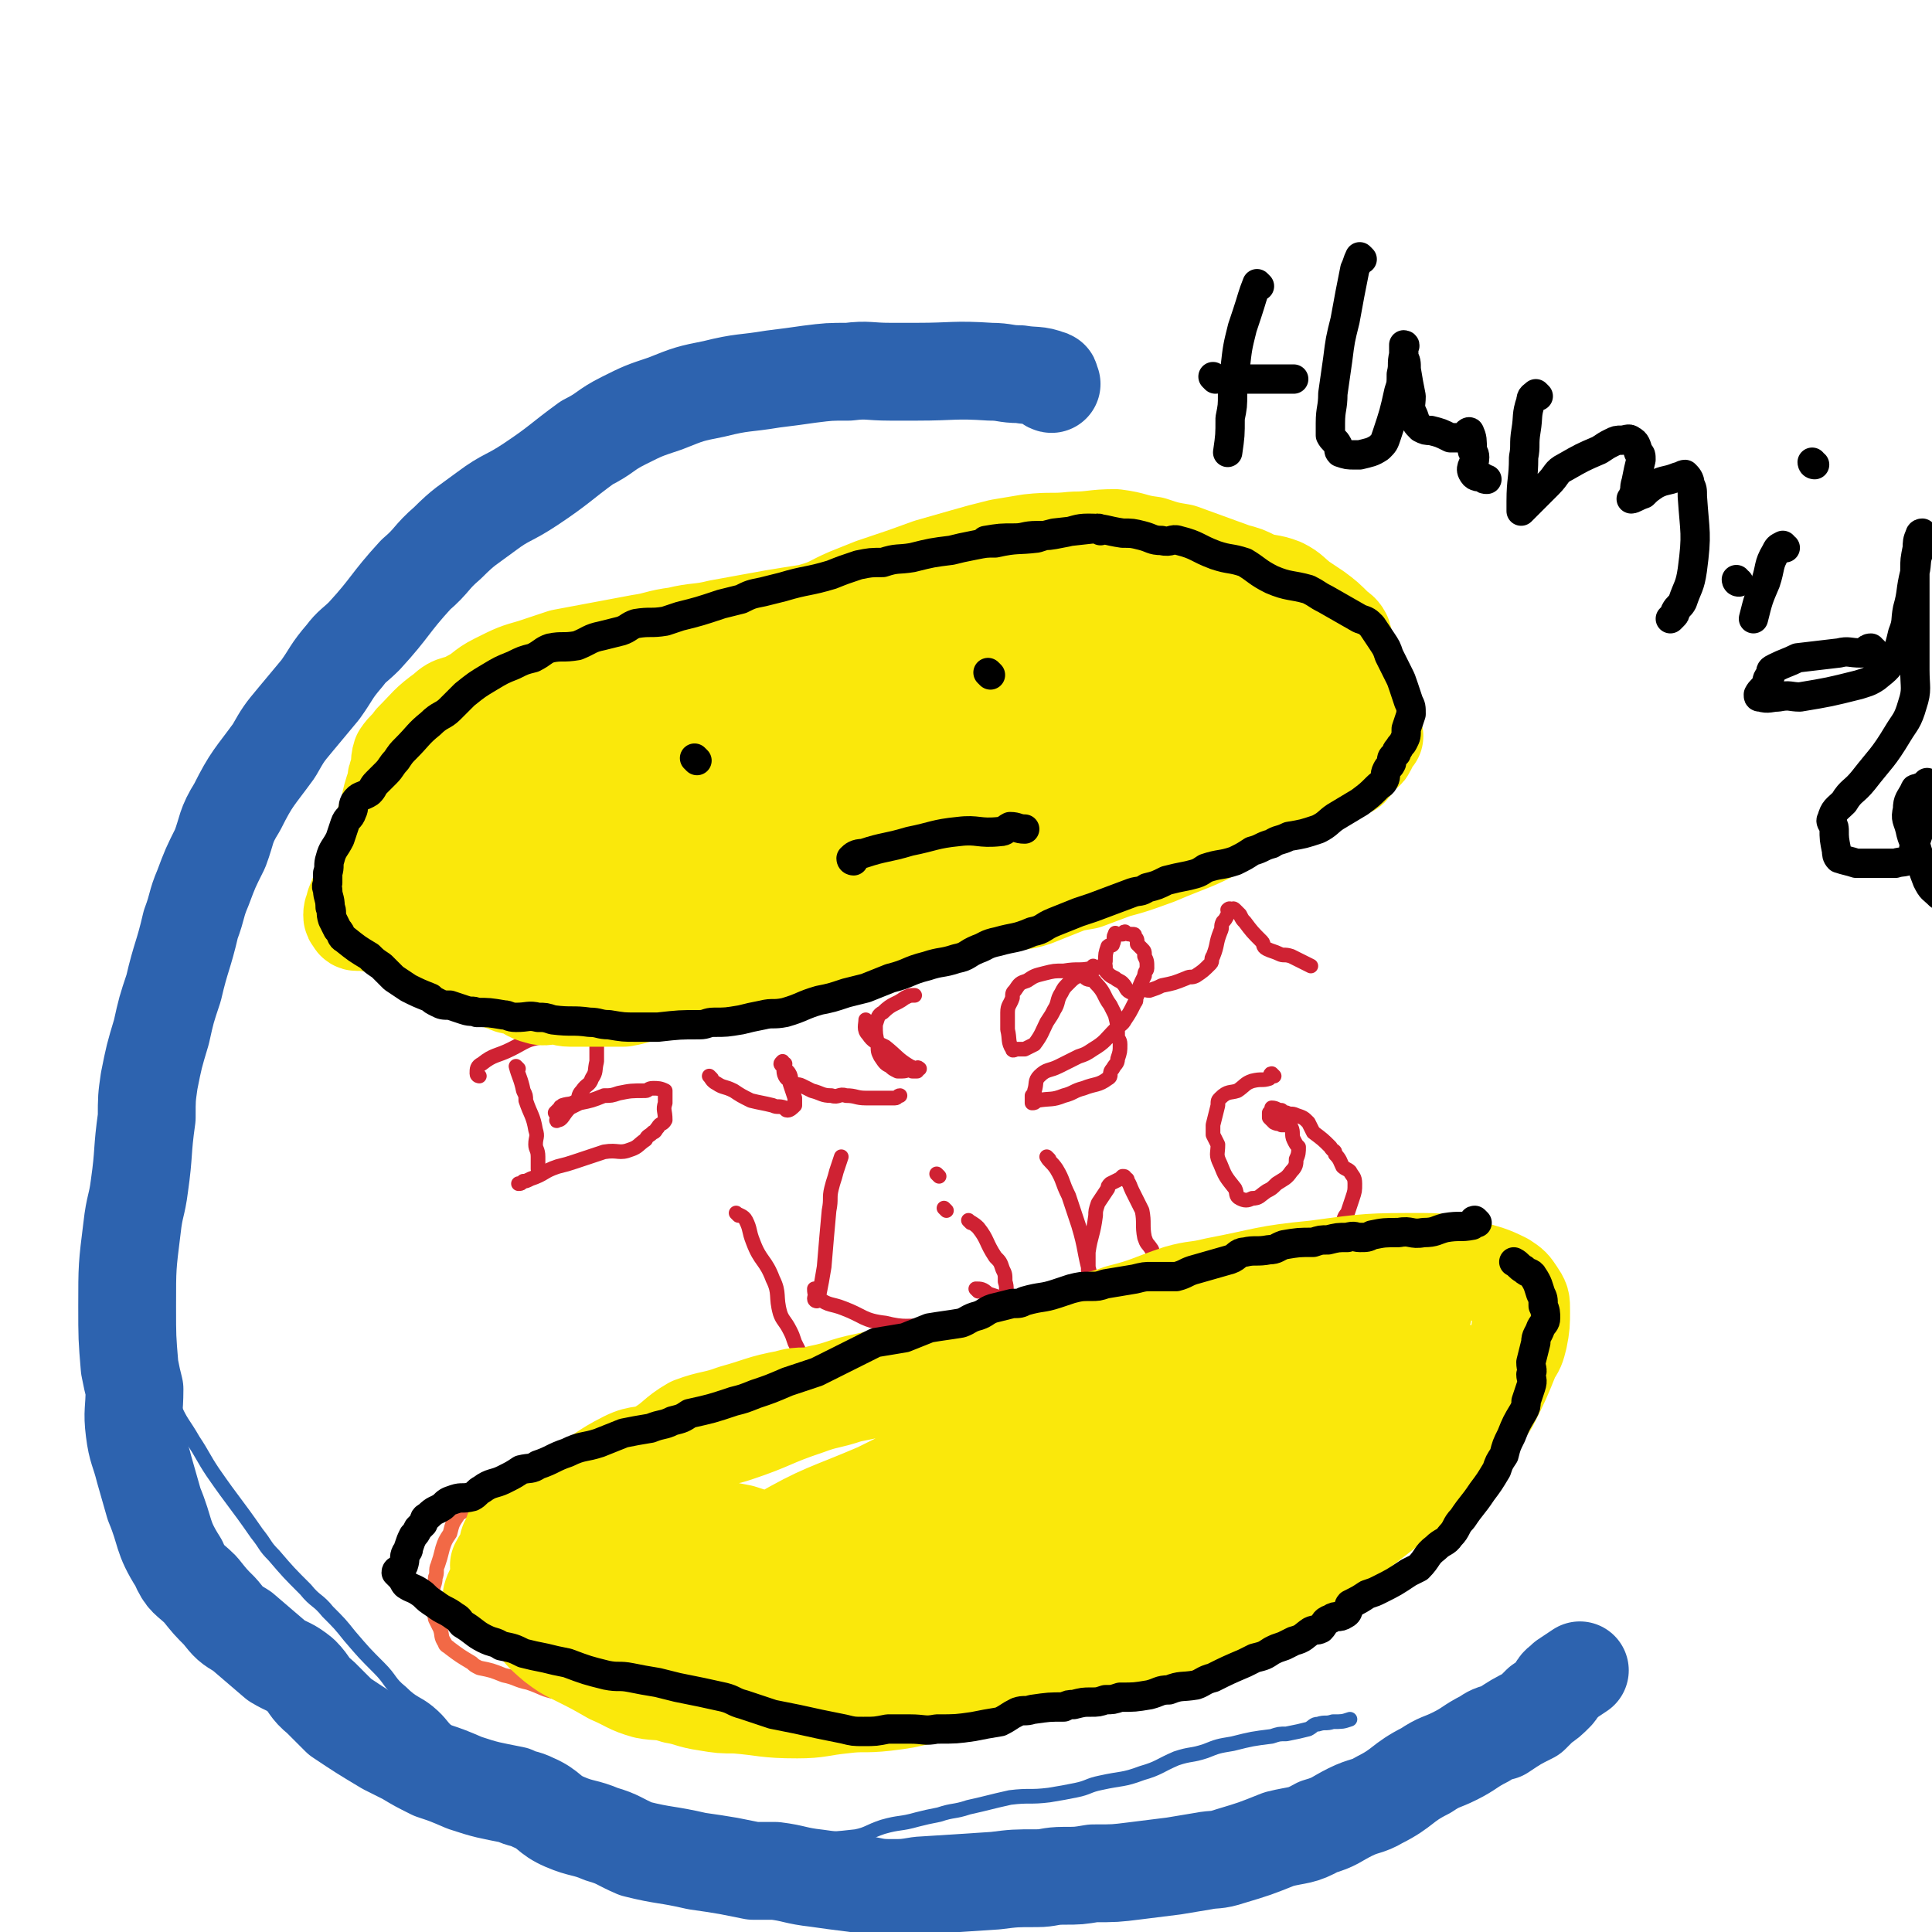 <svg viewBox='0 0 790 790' version='1.1' xmlns='http://www.w3.org/2000/svg' xmlns:xlink='http://www.w3.org/1999/xlink'><g fill='none' stroke='#F26946' stroke-width='6' stroke-linecap='round' stroke-linejoin='round'><path d='M432,218c0,0 -1,-1 -1,-1 0,0 1,2 0,2 -8,1 -9,0 -18,0 -4,1 -4,1 -8,1 -9,1 -9,1 -18,3 -3,0 -3,0 -6,1 -4,1 -5,1 -9,2 -8,2 -8,2 -16,4 -5,1 -5,1 -9,2 -7,1 -7,0 -13,1 -5,1 -5,1 -10,2 -8,1 -8,1 -16,3 -7,1 -7,1 -13,3 -8,2 -8,1 -16,3 -6,1 -6,2 -12,3 -12,3 -12,3 -24,5 -6,1 -6,1 -12,3 -5,2 -5,2 -10,4 -5,2 -6,1 -10,4 -5,3 -4,3 -9,6 -7,4 -8,3 -14,8 -5,4 -3,5 -7,10 -3,3 -4,3 -6,6 -3,2 -3,2 -5,5 -3,5 -2,5 -5,9 -1,3 -2,2 -4,5 -2,3 -2,3 -4,7 -1,3 -1,3 -2,6 -1,7 -1,7 -3,14 0,2 0,2 -1,5 -1,5 -1,5 -2,11 0,3 0,3 0,6 -1,3 -2,3 -2,6 -1,5 -1,5 0,9 0,3 2,3 3,6 1,3 0,4 1,7 2,2 2,2 4,3 5,3 5,3 9,6 2,1 2,1 4,2 3,1 3,1 6,1 3,1 3,0 6,1 3,0 3,1 6,2 6,1 6,0 12,1 4,1 4,2 8,2 5,1 5,1 10,1 7,0 7,-1 14,-1 3,-1 3,-1 7,-1 2,0 2,0 5,-1 2,0 2,0 5,-1 3,0 3,0 7,-1 6,-1 6,-1 13,-2 2,-1 2,0 5,-1 3,0 3,0 6,-1 3,0 3,0 6,-1 4,0 4,0 7,0 5,-1 5,-2 9,-3 4,-1 5,0 9,-1 3,0 3,-1 6,-2 4,-1 4,-1 8,-2 8,-1 8,-1 15,-2 3,-1 3,0 6,-1 7,-1 7,-1 13,-2 6,-1 6,-1 11,-2 6,-1 6,-1 12,-3 8,-1 8,-1 16,-4 8,-2 7,-2 15,-4 5,-1 5,-1 10,-2 5,-2 5,-2 10,-4 7,-2 7,-2 14,-4 5,-1 5,-1 11,-3 5,-1 5,-1 10,-2 4,-1 4,-2 7,-3 8,-3 8,-3 16,-6 3,-1 3,0 6,-2 4,-1 4,-1 7,-3 3,0 3,0 6,-1 3,0 3,0 5,0 3,-1 3,-1 6,-2 4,-1 4,-1 7,-2 1,-1 1,-1 3,-2 2,-1 2,0 4,0 2,-1 2,-1 5,-2 1,0 1,0 2,-1 2,-1 2,-1 4,-2 1,-1 1,0 2,-1 3,-1 3,-1 6,-3 1,-1 1,-1 2,-1 2,-1 2,-1 5,-2 2,-1 2,0 3,-1 2,0 2,-1 3,-2 1,-1 1,-1 2,-2 0,0 0,0 1,-1 0,0 0,0 1,-1 0,0 0,1 0,1 1,-1 1,-1 2,-1 0,0 0,0 1,0 0,-1 1,-1 1,-2 -1,-1 -1,-1 -2,-2 -1,-2 -1,-2 -1,-4 -1,-1 -1,-1 -2,-2 -1,-1 0,-1 -2,-3 -1,-2 -1,-2 -3,-4 -1,-1 -1,-1 -2,-3 -3,-3 -3,-3 -6,-7 -1,-2 -1,-2 -2,-3 -1,-2 -1,-2 -3,-4 -1,-1 -1,-1 -2,-3 -2,-2 -2,-2 -4,-4 -1,-1 -1,0 -2,-1 -2,-2 -1,-3 -3,-5 -2,-2 -3,0 -5,-2 -2,-2 -1,-3 -3,-5 -3,-3 -4,-2 -8,-5 -3,-3 -2,-4 -6,-7 -4,-2 -4,-2 -9,-4 -3,-2 -2,-3 -6,-4 -6,-3 -6,-2 -13,-5 -2,-1 -2,-1 -5,-1 -4,-1 -4,0 -9,-1 -3,0 -3,0 -5,0 -4,-2 -3,-2 -7,-3 -4,-2 -4,-2 -8,-4 -4,-3 -4,-3 -9,-5 -2,-1 -3,0 -5,-1 -4,0 -4,0 -8,0 -5,-1 -5,-1 -9,-2 -4,0 -4,0 -9,-1 -2,0 -1,-1 -3,-1 -4,0 -4,1 -7,1 -3,0 -3,0 -7,0 -5,0 -5,0 -11,1 -2,0 -1,1 -3,2 -3,1 -3,0 -6,1 -3,1 -2,1 -5,3 -3,1 -3,0 -5,2 -3,0 -3,1 -5,1 -2,1 -2,0 -4,1 -2,0 -2,0 -4,1 -1,1 -1,1 -3,1 -2,1 -2,0 -4,1 -1,1 -1,1 -2,2 -3,2 -3,1 -7,3 -1,0 -1,0 -2,0 '/><path d='M550,509c0,0 -1,-1 -1,-1 -3,1 -3,1 -6,2 -2,1 -2,1 -5,1 -6,0 -6,0 -12,1 -8,1 -8,2 -16,3 -15,3 -15,3 -31,6 -6,1 -6,1 -11,2 -11,2 -11,2 -21,4 -7,2 -7,2 -15,4 -6,1 -6,1 -13,3 -13,3 -13,3 -25,6 -5,1 -6,0 -11,2 -9,2 -8,3 -17,5 -6,2 -6,1 -12,2 -14,2 -14,3 -28,6 -5,1 -5,0 -10,2 -9,3 -8,4 -17,7 -7,3 -8,2 -14,5 -7,3 -6,3 -12,6 -11,4 -12,3 -23,8 -8,3 -8,3 -15,7 -7,3 -7,4 -14,7 -5,2 -5,1 -10,3 -6,3 -6,4 -12,7 -3,2 -3,1 -5,3 -3,3 -2,4 -4,7 -1,2 -2,1 -3,3 -2,3 -2,3 -3,7 -2,3 -2,3 -3,6 -1,4 -1,4 -2,7 -1,2 0,3 -1,5 0,3 -1,3 -1,6 0,5 0,6 1,11 1,2 1,2 2,4 1,3 0,3 2,6 0,1 1,1 2,2 4,3 4,3 9,6 1,1 1,1 3,2 5,1 5,1 10,3 5,1 5,2 10,3 6,2 6,3 12,4 9,1 9,1 18,1 6,0 6,-1 13,-1 7,0 7,0 15,0 6,0 6,1 12,0 11,0 11,0 22,0 5,-1 5,-1 9,-1 6,0 6,1 13,0 6,0 6,0 12,-1 5,0 5,0 11,-1 9,0 9,-1 18,-1 3,0 3,0 7,0 4,0 4,1 7,0 3,0 3,-1 6,-1 7,0 7,1 13,0 6,0 6,-1 12,-1 7,0 7,0 14,0 5,0 5,0 10,0 14,0 14,0 27,0 4,0 4,1 9,0 6,0 6,0 13,-1 5,-1 5,-1 11,-2 4,-2 4,-2 9,-4 7,-4 8,-3 15,-8 7,-5 7,-5 13,-12 7,-5 6,-6 12,-12 4,-5 4,-4 8,-9 7,-10 6,-10 13,-20 2,-3 2,-3 4,-7 3,-5 5,-5 7,-11 2,-3 0,-4 1,-8 1,-5 2,-4 3,-9 3,-7 3,-7 6,-15 1,-4 2,-4 2,-9 1,-4 0,-4 -1,-8 0,-2 0,-2 -1,-4 -1,-5 -1,-5 -3,-11 -1,-3 -1,-3 -3,-6 -2,-3 -2,-3 -4,-6 -2,-1 -3,0 -6,-2 -3,-3 -3,-3 -6,-6 -2,-3 -1,-3 -3,-5 -2,-3 -2,-4 -4,-6 -1,0 -2,0 -3,0 '/></g>
<g fill='none' stroke='#CF2233' stroke-width='6' stroke-linecap='round' stroke-linejoin='round'><path d='M212,437c0,0 -1,-1 -1,-1 1,4 2,5 3,10 1,2 1,2 1,4 2,6 3,6 4,12 1,3 0,3 0,6 0,2 1,2 1,5 0,2 0,2 0,5 '/><path d='M196,440c0,0 -1,0 -1,-1 0,-2 0,-3 2,-4 5,-4 6,-3 12,-6 6,-3 6,-4 13,-5 5,-1 6,-1 11,-1 5,1 5,1 9,1 1,0 1,1 2,1 0,0 0,-1 0,0 0,0 0,0 0,1 0,3 0,3 0,6 0,1 0,1 0,2 -1,4 0,4 -2,7 -1,3 -2,2 -4,5 -2,2 -1,3 -2,4 -3,2 -3,1 -6,2 0,1 -1,0 -1,1 -1,1 -1,1 -2,2 0,0 1,0 1,1 0,1 -1,3 0,2 2,0 2,-2 5,-5 2,-1 2,-1 4,-2 5,-1 5,-1 10,-3 3,0 3,0 6,-1 5,-1 5,-1 11,-1 1,0 1,-1 3,-1 2,0 3,0 5,1 0,0 0,0 0,1 0,2 0,2 0,4 -1,3 0,3 0,7 -1,2 -2,1 -3,3 -1,1 -1,2 -2,2 -2,2 -2,1 -3,3 -3,2 -3,3 -6,4 -5,2 -5,0 -11,1 -6,2 -6,2 -12,4 -3,1 -3,1 -7,2 -6,2 -5,3 -11,5 -2,1 -2,1 -3,1 -1,1 -1,1 -2,1 '/><path d='M291,441c0,0 -1,-1 -1,-1 1,1 1,2 3,3 3,2 3,1 7,3 3,2 3,2 7,4 4,1 5,1 9,2 2,1 2,0 5,1 0,0 0,1 1,1 1,0 2,-1 3,-2 0,0 0,0 0,-1 0,-1 0,-1 0,-2 -1,-3 -1,-3 -2,-6 0,-2 -1,-1 -2,-3 -1,-2 0,-3 -1,-5 0,0 1,0 1,0 -1,0 -1,-1 -1,-1 -1,1 -1,1 0,2 1,1 1,1 2,2 2,2 1,4 2,5 2,1 2,0 4,1 2,1 2,1 4,2 4,1 4,2 8,2 3,1 3,-1 6,0 4,0 4,1 8,1 2,0 2,0 4,0 4,0 4,0 8,0 1,0 1,-1 2,-1 '/><path d='M355,418c0,0 -1,-1 -1,-1 0,2 -1,4 1,6 2,3 3,3 7,5 5,4 5,5 10,8 2,1 3,1 4,1 0,0 -1,-1 -1,0 0,0 0,1 0,1 -1,0 -1,0 -2,0 -2,-1 -2,0 -4,0 -1,0 -1,0 -2,0 -2,-1 -2,-1 -3,-2 -2,-1 -2,-1 -4,-4 -1,-2 -1,-2 -1,-5 -1,-4 -1,-4 -1,-8 1,-3 1,-4 3,-5 4,-4 5,-3 9,-6 2,-1 2,-1 4,-1 '/><path d='M448,396c0,0 -1,-1 -1,-1 0,0 0,1 -1,1 -5,1 -5,0 -11,1 -4,0 -4,0 -8,1 -4,1 -4,1 -7,3 -3,1 -3,1 -5,4 -1,1 -1,1 -1,3 -1,3 -2,3 -2,6 0,3 0,4 0,7 1,4 0,5 2,8 0,1 1,0 2,0 2,0 2,0 3,0 2,-1 2,-1 4,-2 3,-4 3,-5 5,-9 2,-3 2,-3 3,-5 2,-3 1,-4 3,-7 1,-2 1,-2 3,-4 2,-2 2,-2 4,-3 2,-1 2,-1 3,-1 0,0 -1,1 0,2 1,1 3,0 4,2 4,4 3,5 6,9 1,2 1,2 2,4 1,4 1,4 1,9 0,1 1,1 1,3 0,3 0,3 -1,6 0,2 -1,2 -2,4 -2,2 0,3 -2,4 -4,3 -5,2 -10,4 -4,1 -4,2 -8,3 -5,2 -5,1 -11,2 -1,1 -1,1 -2,1 0,0 0,0 0,0 0,-2 0,-2 0,-3 1,-1 1,-1 1,-2 1,-3 0,-4 2,-6 3,-3 4,-2 8,-4 4,-2 4,-2 8,-4 3,-1 3,-1 6,-3 5,-3 5,-4 9,-8 2,-2 3,-2 4,-4 2,-3 2,-3 4,-7 1,-1 0,-1 1,-3 1,-4 1,-4 3,-8 0,-2 1,-2 1,-3 0,-3 0,-3 -1,-5 0,-2 0,-2 -1,-3 -1,-1 -1,-1 -2,-2 0,-2 0,-2 -1,-3 0,-1 0,-1 -1,-1 -2,0 -2,0 -3,-1 -1,0 0,1 -1,1 -1,0 -1,0 -2,0 -1,0 -1,-1 -1,0 -1,1 0,2 -1,4 0,1 -1,0 -2,1 -1,3 -1,3 -1,6 -1,1 0,1 0,2 0,2 0,2 1,3 1,1 1,1 3,2 1,1 2,1 3,2 2,2 1,3 4,4 1,0 1,-1 3,-1 2,-1 2,0 4,0 3,-1 3,-1 5,-2 5,-1 5,-1 10,-3 2,-1 2,0 4,-1 3,-2 3,-2 6,-5 1,-1 0,-2 1,-3 2,-5 1,-5 3,-10 1,-2 0,-2 1,-4 1,-1 1,-1 2,-3 1,-1 1,-1 1,-2 0,0 -1,0 -1,0 1,-1 1,0 2,0 0,0 0,-1 1,0 1,1 1,1 2,2 1,2 1,2 2,3 3,4 3,4 7,8 1,1 0,2 2,3 2,1 3,1 5,2 2,1 2,0 5,1 2,1 2,1 4,2 2,1 2,1 4,2 '/><path d='M302,497c0,0 -1,-1 -1,-1 1,1 3,1 4,3 2,4 1,4 3,9 3,8 5,7 8,15 3,6 1,7 3,14 1,3 2,3 4,7 1,2 1,2 2,5 2,4 2,4 4,8 0,1 0,1 0,2 '/><path d='M334,532c0,0 -1,0 -1,-1 0,-1 1,-1 2,-2 1,-5 1,-5 2,-11 1,-12 1,-12 2,-23 1,-5 0,-5 1,-9 1,-4 1,-3 2,-7 1,-3 1,-3 2,-6 '/><path d='M334,528c0,0 -1,-1 -1,-1 0,1 0,3 2,4 4,3 5,2 10,4 8,3 8,5 17,6 8,2 9,1 18,1 4,0 4,0 8,1 2,0 2,0 4,1 '/><path d='M400,528c0,0 -1,-1 -1,-1 2,0 3,0 5,2 3,1 3,1 6,2 3,2 3,2 6,4 '/><path d='M387,495c0,0 -1,-1 -1,-1 '/><path d='M397,500c0,0 -1,-1 -1,-1 1,1 2,1 4,3 4,5 3,6 7,12 2,2 2,2 3,5 1,2 1,2 1,5 1,3 0,3 1,6 0,5 0,5 1,10 1,1 1,1 1,3 '/><path d='M384,481c0,0 -1,-1 -1,-1 '/><path d='M429,474c0,0 -1,-1 -1,-1 1,2 2,2 4,5 3,5 2,5 5,11 2,6 2,6 4,12 3,10 2,10 5,21 0,3 1,3 2,7 0,3 0,3 1,7 1,0 1,0 2,1 0,0 1,0 1,1 0,0 0,1 -1,1 0,0 0,-1 -1,-2 0,-1 0,-1 -1,-2 -1,-3 -1,-3 -2,-6 -1,-2 -1,-2 -1,-3 -1,-4 -1,-4 -1,-8 0,-3 0,-3 0,-6 1,-7 2,-7 3,-15 0,-2 0,-2 1,-5 2,-3 2,-3 4,-6 0,-1 0,-1 1,-2 2,-1 2,-1 4,-2 1,-1 1,-1 1,-1 1,0 1,0 1,1 1,0 1,0 1,1 1,1 1,2 2,4 2,4 2,4 4,8 1,5 0,6 1,11 1,3 1,2 3,5 1,3 0,4 2,6 2,2 3,0 5,1 1,1 1,2 2,2 2,1 2,0 4,0 1,-1 1,0 2,0 '/><path d='M521,440c0,0 -1,-1 -1,-1 -1,0 0,1 -1,2 -3,1 -3,0 -7,1 -3,1 -3,2 -6,4 -3,1 -4,0 -7,3 -1,1 -1,1 -1,3 -1,4 -1,4 -2,8 0,2 0,2 0,4 1,2 1,2 2,4 0,4 -1,4 1,8 2,5 2,5 6,10 1,2 0,3 2,4 2,1 3,1 5,0 3,0 3,-1 6,-3 2,-1 2,-1 4,-3 3,-2 4,-2 6,-5 2,-2 2,-3 2,-5 1,-2 1,-3 1,-5 -1,-1 -1,-1 -2,-3 -1,-2 0,-3 -1,-5 -1,-1 -2,-1 -4,-1 -1,-1 -1,0 -3,-1 0,0 0,0 -1,-1 0,0 0,0 -1,-1 0,-1 0,-1 0,-1 0,-1 0,-1 0,-1 1,-1 1,-2 1,-2 2,0 2,1 4,1 1,1 1,1 2,1 2,1 2,0 4,1 3,1 3,1 5,3 1,2 1,2 2,4 4,3 4,3 7,6 1,2 2,1 2,3 2,2 2,3 3,5 1,1 2,1 3,2 1,2 2,2 2,5 0,3 0,3 -1,6 -1,3 -1,3 -2,6 -2,2 -1,3 -3,5 -5,6 -6,6 -11,11 -2,2 -3,2 -5,4 -5,5 -4,6 -9,10 -5,4 -5,3 -10,6 -5,3 -5,3 -10,6 '/></g>
<g fill='none' stroke='#2D63AF' stroke-width='6' stroke-linecap='round' stroke-linejoin='round'><path d='M414,155c0,0 -1,0 -1,-1 -1,-1 -1,-2 -3,-2 -6,-4 -6,-4 -13,-6 -6,-2 -6,-2 -12,-3 -11,-1 -11,0 -23,0 -3,0 -3,-1 -7,-1 -7,0 -8,0 -15,1 -7,0 -7,1 -14,2 -15,2 -15,1 -31,3 -5,1 -5,1 -11,2 -10,2 -10,2 -21,6 -10,3 -11,3 -21,8 -9,5 -9,5 -18,11 -13,9 -14,8 -26,18 -11,9 -11,9 -21,18 -10,9 -11,9 -20,19 -8,8 -7,8 -14,17 -6,7 -7,7 -13,15 -9,13 -9,14 -17,27 -6,10 -6,10 -12,20 -4,9 -4,9 -8,18 -3,8 -3,8 -6,15 -5,14 -5,14 -9,28 -3,11 -2,11 -4,22 -2,13 -2,13 -4,25 -1,9 -1,9 -2,18 -2,18 -1,18 -4,37 0,7 -1,7 -1,14 -1,11 -2,11 -2,22 0,8 0,8 1,16 1,7 1,7 2,14 1,10 1,10 3,19 2,9 1,10 4,18 3,7 4,7 8,14 4,6 4,7 8,13 9,13 9,12 18,25 4,5 3,5 7,9 6,7 6,7 13,14 4,5 5,4 9,9 5,5 5,5 9,10 6,7 6,7 12,13 5,5 4,6 9,10 5,5 6,4 11,8 6,5 5,6 10,10 14,9 15,7 29,15 6,3 6,4 12,6 10,4 10,4 21,8 7,2 7,3 15,5 6,2 6,1 13,2 10,2 10,3 20,4 8,2 8,2 15,2 7,1 7,1 13,1 5,0 5,0 10,-1 8,0 8,0 17,-1 5,-1 5,-2 11,-4 7,-2 7,-1 14,-3 4,-1 4,-1 9,-2 6,-2 6,-1 12,-3 9,-2 8,-2 17,-4 8,-1 8,0 16,-1 6,-1 6,-1 11,-2 5,-1 5,-2 10,-3 9,-2 9,-1 17,-4 7,-2 7,-3 14,-6 6,-2 6,-1 12,-3 5,-2 5,-2 11,-3 8,-2 8,-2 16,-3 3,-1 3,-1 6,-1 5,-1 5,-1 9,-2 2,-1 2,-2 4,-2 3,-1 3,0 6,-1 4,0 4,0 7,-1 '/></g>
<g fill='none' stroke='#F26946' stroke-width='40' stroke-linecap='round' stroke-linejoin='round'><path d='M480,284c0,0 -1,0 -1,-1 -5,-3 -5,-4 -10,-7 -10,-5 -10,-5 -20,-9 -8,-3 -8,-4 -16,-6 -13,-3 -13,-3 -26,-3 -23,-2 -23,-1 -45,0 -9,0 -9,0 -18,1 -11,0 -11,-1 -22,1 -15,2 -15,2 -31,5 -15,4 -15,3 -29,9 -13,4 -12,5 -24,11 -10,5 -10,4 -21,9 -14,7 -14,6 -28,14 -4,2 -4,2 -8,5 -2,2 -2,3 -3,4 -1,1 0,1 1,1 6,1 6,1 12,2 5,0 5,0 9,0 25,-2 25,-1 50,-5 27,-4 26,-5 53,-10 9,-2 9,-3 19,-4 16,-3 16,-2 32,-4 14,-2 14,-1 28,-4 9,-1 9,-2 18,-4 15,-4 15,-2 29,-8 9,-3 9,-3 16,-8 7,-5 7,-5 13,-11 2,-3 2,-3 3,-6 3,-4 3,-4 5,-8 1,-1 2,-1 1,-1 -1,-1 -2,-1 -3,-1 -5,0 -5,0 -9,-1 -8,0 -8,0 -15,0 -15,-1 -15,-1 -30,0 -15,0 -15,0 -29,1 -13,1 -13,0 -26,2 -11,2 -11,3 -22,5 -18,4 -18,4 -36,8 -14,3 -14,3 -27,7 -11,4 -11,5 -22,10 -7,3 -8,2 -15,6 -12,6 -11,6 -22,14 -7,4 -7,4 -13,10 -4,4 -3,4 -6,10 -1,3 0,3 -1,6 0,5 -2,5 -1,10 1,3 2,3 5,5 5,3 6,2 11,3 8,2 9,1 17,1 10,0 10,0 21,0 19,-1 19,0 39,-2 16,-1 16,-2 32,-5 15,-2 15,-2 29,-5 11,-2 11,-2 21,-5 20,-5 20,-5 40,-11 8,-2 8,-2 16,-4 11,-4 12,-3 23,-7 8,-3 8,-4 16,-8 12,-7 12,-7 24,-14 4,-2 4,-2 7,-4 4,-3 4,-3 7,-6 1,-1 0,-2 0,-4 0,-2 1,-2 -1,-4 -2,-2 -3,-3 -7,-3 -9,-2 -9,-1 -18,-2 -12,-1 -12,-1 -24,-2 -12,-1 -12,-1 -25,0 -23,0 -23,1 -46,2 -10,1 -10,0 -19,1 -13,1 -13,2 -27,4 -12,2 -12,2 -24,5 -10,2 -10,2 -21,5 -18,5 -18,5 -37,11 -14,4 -14,3 -27,9 -9,4 -9,5 -18,11 -7,5 -8,5 -14,11 -9,8 -9,8 -16,17 -4,5 -4,5 -6,11 -2,4 -2,4 -1,8 0,3 1,3 3,5 7,4 8,4 16,7 4,1 4,2 8,2 10,1 11,1 21,1 10,1 10,2 20,2 19,1 19,1 39,2 '/></g>
<g fill='none' stroke='#FAE80B' stroke-width='40' stroke-linecap='round' stroke-linejoin='round'><path d='M442,241c0,0 0,-1 -1,-1 -1,0 -1,1 -2,1 -7,0 -7,-1 -14,0 -8,0 -8,0 -16,1 -13,1 -14,1 -27,2 -7,2 -7,3 -15,4 -8,1 -8,1 -16,2 -9,2 -9,2 -17,4 -14,2 -14,1 -27,4 -10,2 -10,2 -20,4 -10,2 -10,1 -20,4 -8,2 -8,3 -17,6 -13,5 -14,4 -26,9 -10,5 -10,6 -18,11 -7,5 -8,5 -13,10 -5,5 -5,5 -8,11 -5,9 -5,9 -10,18 -2,4 -2,3 -4,7 -1,4 -1,4 -1,8 -1,2 -1,2 0,5 0,4 -2,6 1,8 8,6 10,5 20,8 8,3 8,3 16,5 6,2 6,2 13,4 10,3 9,3 20,5 8,2 8,2 17,3 8,0 8,0 16,0 8,0 8,0 16,0 13,0 13,0 27,0 12,-1 12,-1 23,-2 12,-1 12,-1 24,-3 9,-2 9,-2 17,-4 16,-5 16,-5 31,-11 6,-2 6,-2 12,-4 7,-2 7,-2 14,-4 '/><path d='M500,249c0,0 -1,0 -1,-1 -1,-1 -1,-1 -2,-1 -11,-3 -11,-3 -22,-5 -5,-1 -5,-1 -10,-1 -9,-1 -9,-1 -19,-1 -5,0 -5,1 -10,1 -7,0 -7,-1 -14,0 -12,0 -12,1 -23,1 -11,1 -12,0 -23,1 -9,1 -9,2 -17,4 -9,1 -9,1 -18,2 -12,2 -13,2 -25,4 -11,2 -11,2 -22,4 -8,2 -9,1 -17,3 -8,1 -8,2 -15,3 -16,3 -16,3 -32,6 -6,2 -6,2 -12,4 -7,2 -7,2 -15,6 -6,3 -5,4 -11,7 -5,3 -6,1 -10,5 -7,5 -7,6 -13,12 -2,3 -3,3 -5,6 -1,3 0,4 -1,7 -1,2 -1,2 -1,4 -2,6 -2,6 -3,11 -1,4 -2,4 -2,9 0,4 0,4 1,8 1,3 1,3 2,6 1,3 0,3 2,6 2,4 3,4 5,8 2,3 1,3 3,6 1,2 3,2 4,4 2,3 1,3 2,6 2,4 3,4 5,8 2,2 1,2 3,3 2,1 3,1 6,1 2,1 2,1 5,2 6,2 6,2 12,4 2,1 2,1 5,1 4,2 4,3 8,4 3,1 3,0 7,0 3,0 3,1 6,1 7,0 7,0 13,0 5,0 5,0 9,0 6,-1 6,-2 11,-3 5,-1 5,-1 9,-2 8,-1 8,-2 15,-4 2,0 2,-1 5,-2 3,-1 3,-1 6,-3 7,-2 7,-2 14,-4 5,-2 5,-3 11,-5 4,-1 4,0 8,-1 3,-1 3,-1 7,-2 4,-1 4,0 9,0 6,-1 6,-2 12,-3 5,-1 5,-1 9,-2 4,-1 4,-1 9,-2 3,-1 3,-1 7,-2 9,-1 9,-1 17,-3 3,-1 3,-1 6,-1 7,-1 7,0 13,-2 5,-2 5,-2 10,-4 5,-2 5,-2 11,-3 8,-3 8,-3 16,-6 7,-2 7,-3 14,-5 4,-2 4,-1 9,-4 4,-2 4,-3 9,-5 8,-4 8,-3 17,-7 3,-1 3,-2 6,-3 4,-2 5,-1 9,-3 4,-1 3,-1 7,-3 3,-1 3,-1 5,-2 5,-3 5,-3 10,-6 3,-1 3,-1 6,-2 2,-2 1,-3 4,-6 1,-1 2,0 3,-2 1,-2 1,-2 2,-5 0,0 1,0 1,0 0,0 -1,0 -1,-1 0,0 1,0 0,0 -1,-2 -2,-2 -3,-3 -1,0 -1,-1 -2,-1 -2,-2 -2,-2 -6,-3 -3,-2 -4,0 -8,-2 -4,-1 -3,-3 -8,-4 -9,-3 -9,-1 -18,-4 -6,-3 -5,-5 -11,-8 -7,-2 -8,0 -15,-3 -6,-1 -6,-2 -11,-4 -11,-3 -11,-3 -21,-5 -4,-1 -4,-1 -9,-1 -7,-1 -7,-1 -14,-1 -6,1 -6,1 -13,2 -7,1 -7,2 -14,3 -14,2 -14,1 -27,4 -11,2 -11,4 -22,7 -11,4 -11,3 -22,7 -11,4 -11,4 -21,9 -20,9 -20,10 -40,20 -9,4 -9,4 -17,9 -9,6 -8,6 -17,13 -2,2 -2,2 -5,4 -3,3 -3,2 -6,4 0,1 -2,1 -1,1 4,0 5,0 10,0 10,-1 10,-2 19,-3 13,-1 13,-1 26,-3 24,-2 24,-2 47,-5 17,-2 17,-3 34,-5 14,-2 14,-2 28,-4 11,-1 11,-2 21,-3 17,-1 17,0 34,-1 6,0 6,-1 12,-1 8,0 8,1 16,1 5,0 5,0 10,0 4,0 4,-1 8,0 3,0 3,1 6,1 1,0 1,0 1,0 0,-1 -1,-1 -2,-2 -2,-1 -2,-1 -4,-2 -10,0 -10,1 -20,1 -14,0 -14,-1 -28,0 -19,0 -19,1 -38,2 -14,1 -14,0 -28,2 -27,4 -27,5 -53,12 -8,2 -9,1 -17,5 -10,6 -10,7 -19,15 -5,4 -5,4 -8,10 -1,2 -2,4 -1,6 2,3 3,4 6,5 10,2 11,1 21,1 18,1 18,2 37,1 18,-1 18,0 36,-4 33,-6 33,-7 66,-16 12,-3 12,-3 23,-7 14,-6 14,-5 27,-12 6,-3 6,-3 11,-8 6,-5 6,-5 11,-11 1,-2 2,-3 2,-4 -2,-1 -3,-1 -6,-1 -8,-2 -8,-2 -15,-2 -12,0 -12,0 -23,1 -29,2 -29,2 -58,5 -12,1 -12,1 -24,4 -15,4 -14,6 -29,11 -13,5 -14,5 -27,10 -12,4 -12,4 -23,9 -3,1 -6,2 -6,2 0,1 2,0 5,0 8,-1 8,-1 16,-2 12,-1 12,0 23,-1 27,-3 27,-2 54,-6 19,-3 19,-2 38,-7 17,-4 17,-4 34,-9 10,-4 11,-3 18,-9 9,-6 8,-8 15,-16 1,-3 3,-4 2,-6 -3,-4 -5,-4 -10,-6 -10,-3 -10,-2 -20,-3 -14,-1 -14,-1 -28,-1 -26,-1 -26,-2 -51,0 -19,1 -19,2 -38,5 -18,4 -18,3 -35,9 -13,5 -12,6 -24,12 -18,9 -19,9 -36,19 -9,6 -9,6 -17,13 -3,2 -5,2 -6,5 0,2 1,4 4,5 5,2 5,2 11,1 29,-1 30,0 59,-4 18,-2 18,-3 36,-8 14,-3 14,-4 27,-9 22,-7 23,-5 44,-15 8,-4 7,-5 14,-12 3,-3 6,-5 5,-8 -1,-4 -5,-4 -10,-6 -12,-4 -13,-5 -25,-6 -18,-2 -18,0 -36,0 -19,0 -19,0 -37,1 -16,0 -16,0 -31,2 -23,3 -24,3 -46,9 -19,6 -19,6 -36,14 -12,6 -11,8 -22,15 -5,4 -8,4 -10,8 -1,2 2,5 5,5 11,2 12,0 24,-1 12,-1 12,0 24,-3 8,-2 9,-3 16,-8 12,-7 13,-7 22,-18 5,-5 3,-6 5,-14 1,-3 2,-4 1,-7 -1,-2 -2,-2 -5,-3 -6,-2 -6,-4 -12,-3 -26,1 -27,0 -52,8 -12,3 -12,5 -22,13 -6,6 -6,7 -9,14 -4,12 -6,13 -5,25 1,5 3,7 9,9 6,4 8,4 16,3 8,0 8,-2 17,-4 14,-3 15,-1 28,-6 9,-4 10,-4 16,-11 7,-6 7,-6 10,-14 3,-6 2,-7 2,-14 -1,-8 -1,-9 -4,-17 0,-3 1,-5 -2,-6 -5,-3 -6,-3 -12,-3 -9,-1 -9,-1 -19,-1 -9,0 -9,-1 -19,0 -13,0 -13,0 -26,2 -7,2 -8,2 -13,7 -5,4 -5,5 -8,10 -4,7 -3,7 -5,14 -4,12 -4,12 -8,24 -1,4 -1,4 -1,8 -1,5 -1,5 -2,10 0,3 -1,3 0,7 0,1 0,2 1,3 3,2 3,3 7,4 5,1 6,-1 12,-1 6,-1 7,0 13,-2 6,-2 6,-3 11,-6 7,-4 8,-4 14,-9 5,-4 5,-4 10,-10 3,-4 3,-5 5,-10 2,-3 1,-3 1,-7 0,-3 1,-3 0,-6 -2,-4 -1,-6 -4,-7 -5,-2 -6,0 -12,0 -8,1 -8,2 -15,3 -8,2 -8,2 -15,4 -12,4 -13,2 -23,8 -7,4 -7,5 -13,11 -7,10 -7,10 -13,20 -3,6 -3,6 -5,11 0,2 -1,2 -1,4 0,1 0,1 1,2 0,0 0,1 1,1 1,0 1,0 3,0 2,0 2,1 4,0 3,-2 3,-3 6,-6 3,-4 3,-4 6,-8 3,-4 2,-4 6,-9 7,-9 8,-9 16,-19 3,-3 3,-3 7,-7 7,-5 7,-5 14,-10 5,-5 5,-6 11,-10 13,-10 13,-10 26,-19 5,-3 5,-3 10,-6 9,-5 8,-6 17,-10 7,-3 7,-3 13,-6 7,-3 7,-3 13,-6 11,-4 11,-4 22,-8 6,-2 7,-1 13,-3 7,-2 7,-3 14,-6 5,-2 5,-2 10,-4 12,-4 12,-4 23,-8 7,-2 7,-2 14,-4 7,-2 7,-2 15,-4 6,-1 6,-1 12,-2 9,-1 9,0 18,-1 8,0 8,-1 17,-1 8,1 7,2 15,3 6,2 6,2 12,3 11,4 11,4 22,8 4,1 4,1 8,3 5,2 6,1 11,3 4,2 4,3 8,6 3,2 3,2 6,4 4,3 4,3 8,7 1,1 2,1 3,3 1,3 0,3 1,6 1,1 1,1 2,2 1,6 1,6 2,12 0,3 0,3 0,6 0,3 1,3 0,6 0,3 -1,3 -2,6 -1,1 -1,1 -2,3 -1,2 -1,2 -2,4 '/><path d='M582,536c0,0 -1,-1 -1,-1 -1,0 -1,0 -2,0 -7,1 -7,0 -15,0 -8,0 -8,0 -16,0 -8,1 -8,1 -15,2 -4,0 -4,0 -8,1 -11,0 -11,0 -22,1 -5,1 -5,1 -9,1 -8,0 -8,0 -16,1 -5,0 -5,0 -10,1 -6,0 -6,0 -12,1 -9,1 -9,2 -19,4 -7,1 -7,1 -14,3 -8,1 -7,2 -15,4 -6,1 -6,1 -12,3 -12,2 -12,3 -25,5 -8,2 -9,1 -17,3 -10,2 -9,3 -19,5 -6,2 -7,0 -13,2 -11,2 -11,3 -22,6 -8,3 -9,2 -17,5 -7,4 -7,6 -14,10 -6,3 -7,1 -13,4 -10,5 -9,6 -19,11 -7,3 -8,2 -15,6 -5,4 -5,4 -10,9 -2,2 -2,3 -3,6 -2,3 -1,3 -2,6 -1,2 -2,3 -3,5 0,0 1,0 1,0 0,1 -1,1 0,2 0,1 1,1 2,3 2,3 0,4 3,8 2,5 3,4 7,9 5,5 4,5 10,10 4,3 4,3 8,5 8,4 8,4 15,8 7,3 7,4 14,6 5,1 6,0 12,2 6,1 6,2 13,3 6,1 6,1 12,1 12,1 12,2 25,2 9,0 9,-1 19,-2 8,-1 8,0 17,-1 8,-1 8,-1 16,-3 12,-2 12,-3 25,-5 10,-2 10,-2 20,-4 11,-3 12,-2 23,-5 9,-3 9,-4 18,-8 20,-8 20,-8 39,-16 8,-3 8,-3 16,-6 11,-6 11,-6 22,-13 7,-5 7,-5 14,-10 13,-10 13,-10 26,-21 5,-4 6,-3 10,-8 6,-7 5,-8 11,-15 3,-5 4,-4 7,-8 5,-10 5,-10 9,-20 2,-3 2,-3 3,-7 1,-5 1,-6 1,-11 0,-4 0,-4 -2,-7 -2,-3 -2,-3 -5,-5 -6,-3 -7,-3 -14,-5 -9,-2 -9,-3 -19,-3 -22,0 -22,0 -44,3 -21,2 -20,3 -41,7 -8,2 -8,1 -15,3 -12,4 -12,5 -24,8 -8,3 -8,2 -17,5 -19,6 -19,6 -38,13 -7,2 -7,2 -14,4 -11,3 -11,3 -23,6 -9,3 -9,3 -19,5 -9,3 -9,2 -17,5 -15,5 -14,6 -29,11 -9,3 -10,1 -19,5 -8,3 -8,4 -15,8 -5,3 -5,2 -9,4 -8,6 -8,6 -15,12 -2,2 -3,2 -4,4 -2,4 -2,4 -3,9 -1,2 -1,2 -1,5 0,2 0,3 1,5 1,3 0,5 2,6 5,3 6,2 12,3 11,1 11,1 23,2 12,1 12,1 24,2 26,0 26,0 52,0 9,1 9,1 19,0 14,0 14,1 29,-1 11,-1 11,-1 21,-4 10,-4 10,-4 19,-9 15,-7 15,-7 30,-15 11,-6 10,-6 21,-12 7,-5 7,-5 15,-10 5,-3 5,-4 10,-7 5,-5 5,-5 11,-9 2,-2 2,-2 3,-4 1,0 0,0 0,0 -1,-1 0,-2 -1,-2 -4,0 -5,0 -10,0 -18,1 -18,0 -37,2 -24,2 -24,2 -48,6 -22,5 -22,5 -44,12 -14,5 -14,5 -28,12 -21,9 -22,8 -41,19 -4,2 -5,3 -6,8 -1,2 -2,5 1,6 18,3 20,0 41,0 9,1 9,1 19,0 26,-2 27,-2 53,-7 18,-3 18,-3 35,-8 24,-7 24,-6 46,-16 27,-10 27,-10 53,-23 14,-8 14,-8 26,-17 5,-4 5,-5 8,-9 1,-1 0,-2 -1,-3 -4,-2 -4,-3 -10,-4 -14,-1 -14,0 -28,1 -24,3 -24,2 -47,7 -22,5 -23,5 -43,14 -37,15 -36,17 -72,34 -13,6 -13,6 -25,12 -19,9 -19,8 -38,18 -7,4 -7,4 -14,9 -5,3 -7,3 -9,7 -1,2 1,4 3,6 3,2 4,1 7,1 12,0 12,1 24,-1 13,-1 13,-2 27,-4 26,-3 27,-1 53,-6 18,-4 18,-6 35,-13 15,-5 15,-5 30,-11 11,-4 11,-5 22,-9 6,-2 7,-1 13,-4 6,-3 10,-4 12,-8 1,-3 -3,-4 -8,-6 -7,-3 -8,-2 -16,-3 -14,0 -14,0 -28,1 -30,4 -30,3 -60,9 -25,5 -25,6 -51,13 -22,6 -22,6 -44,12 -14,4 -14,5 -29,9 -13,3 -13,3 -25,7 -3,0 -4,1 -5,2 -1,0 0,0 1,0 7,0 7,0 13,-1 22,-2 22,-3 43,-6 9,-2 9,-1 18,-3 8,-3 8,-3 15,-7 2,-1 3,-1 3,-2 1,-1 0,-2 0,-3 -2,-1 -1,-2 -3,-2 -17,-1 -17,0 -34,0 -19,1 -20,-2 -38,0 -31,4 -31,6 -61,12 -7,1 -8,0 -14,3 -5,3 -8,5 -9,9 0,1 4,1 7,2 4,0 4,1 7,1 21,0 21,-1 41,-1 9,-1 9,0 18,-1 15,-1 16,-1 31,-4 5,-1 7,-1 10,-4 3,-4 2,-6 2,-10 0,-2 0,-3 -2,-4 -5,-3 -6,-3 -12,-5 -10,-2 -10,-2 -20,-2 -7,-1 -8,0 -15,1 -10,3 -11,1 -20,6 -5,2 -6,4 -7,8 0,3 2,3 5,5 4,3 4,3 8,4 14,3 14,3 29,4 16,0 16,-1 32,-2 16,-1 17,1 33,-2 7,-2 9,-1 13,-6 4,-7 2,-9 4,-17 0,-3 2,-5 0,-6 -6,-3 -8,-3 -16,-2 -8,0 -9,0 -16,4 -15,8 -14,9 -28,20 -4,3 -6,3 -7,8 -3,6 -2,7 -1,14 0,3 0,4 3,5 5,3 6,3 13,4 16,2 16,4 32,2 16,-2 16,-5 31,-12 14,-6 15,-5 26,-15 7,-6 6,-8 10,-16 5,-7 11,-10 8,-14 -3,-5 -9,-4 -19,-4 -24,1 -24,3 -47,7 '/></g>
<g fill='none' stroke='#2D63AF' stroke-width='40' stroke-linecap='round' stroke-linejoin='round'><path d='M430,157c0,0 -1,0 -1,-1 0,0 1,-1 0,-1 -5,-2 -6,-1 -12,-2 -6,0 -6,-1 -12,-1 -15,-1 -15,0 -30,0 -6,0 -6,0 -11,0 -9,0 -9,-1 -17,0 -8,0 -8,0 -16,1 -7,1 -7,1 -15,2 -12,2 -12,1 -24,4 -10,2 -10,2 -20,6 -9,3 -9,3 -17,7 -8,4 -7,5 -15,9 -11,8 -11,9 -23,17 -9,6 -10,5 -18,11 -8,6 -9,6 -16,13 -7,6 -6,7 -13,13 -11,12 -10,13 -21,25 -4,4 -5,4 -8,8 -6,7 -5,7 -10,14 -5,6 -5,6 -10,12 -5,6 -5,6 -9,13 -8,11 -9,11 -15,23 -5,8 -4,9 -7,17 -4,8 -4,8 -7,16 -3,7 -2,7 -5,15 -3,13 -4,13 -7,26 -3,9 -3,9 -5,18 -3,10 -3,10 -5,20 -1,7 -1,7 -1,15 -2,14 -1,14 -3,28 -1,8 -2,8 -3,17 -2,16 -2,16 -2,32 0,13 0,13 1,25 1,5 1,5 2,9 0,9 -1,9 0,17 1,8 2,8 4,16 2,7 2,7 4,14 5,12 3,13 10,24 3,7 4,6 9,11 4,5 4,5 8,9 4,5 4,5 9,8 7,6 7,6 14,12 5,3 5,2 10,6 4,4 3,5 8,9 4,4 4,4 8,8 9,6 9,6 19,12 4,2 4,2 8,4 5,3 5,3 11,6 6,2 6,2 13,5 9,3 10,3 20,5 4,2 4,1 8,3 7,3 6,5 13,8 7,3 8,2 15,5 7,2 7,3 14,6 12,3 12,2 25,5 7,1 7,1 13,2 5,1 5,1 10,2 4,0 4,0 9,0 8,1 8,2 17,3 7,1 7,1 15,2 8,1 8,2 15,2 6,0 6,0 12,-1 16,-1 16,-1 31,-2 8,-1 8,-1 17,-1 5,0 5,-1 11,-1 6,0 6,0 12,-1 9,0 9,0 17,-1 8,-1 8,-1 16,-2 6,-1 6,-1 12,-2 5,-1 5,0 11,-2 10,-3 10,-3 20,-7 8,-2 9,-1 16,-5 7,-2 7,-3 13,-6 6,-3 7,-2 12,-5 10,-5 9,-7 19,-12 6,-4 6,-3 12,-6 6,-3 6,-4 12,-7 3,-2 3,-2 7,-3 6,-4 6,-4 12,-7 2,-2 2,-2 4,-4 3,-2 3,-2 6,-5 1,-1 0,-1 1,-2 1,-2 2,-1 3,-3 3,-2 3,-2 6,-4 '/></g>
<g fill='none' stroke='#000000' stroke-width='12' stroke-linecap='round' stroke-linejoin='round'><path d='M604,500c0,0 -1,-1 -1,-1 -1,0 0,1 -1,2 -5,1 -5,0 -11,1 -4,1 -4,2 -9,2 -5,1 -5,-1 -10,0 -6,0 -6,0 -11,1 -2,1 -2,1 -5,1 -2,0 -2,-1 -5,0 -4,0 -4,0 -8,1 -3,0 -3,0 -6,1 -6,0 -6,0 -12,1 -3,1 -3,2 -6,2 -5,1 -6,0 -10,1 -3,0 -3,2 -6,3 -7,2 -7,2 -14,4 -4,1 -4,2 -8,3 -5,0 -5,0 -10,0 -3,0 -3,0 -7,1 -6,1 -6,1 -12,2 -3,1 -3,1 -6,1 -4,0 -4,0 -8,1 -3,1 -3,1 -6,2 -6,2 -6,1 -13,3 -2,1 -2,1 -5,1 -4,1 -4,1 -8,2 -3,1 -3,2 -6,3 -4,1 -4,2 -7,3 -6,1 -7,1 -13,2 -5,2 -5,2 -10,4 -6,1 -6,1 -12,2 -4,2 -4,2 -8,4 -8,4 -8,4 -16,8 -6,2 -6,2 -12,4 -7,3 -7,3 -13,5 -5,2 -5,2 -9,3 -9,3 -9,3 -18,5 -3,2 -3,2 -7,3 -4,2 -4,1 -9,3 -6,1 -6,1 -11,2 -5,2 -5,2 -10,4 -6,2 -7,1 -13,4 -6,2 -6,3 -12,5 -3,2 -3,1 -7,2 -3,2 -3,2 -7,4 -4,2 -5,1 -9,4 -2,1 -2,2 -4,3 -4,1 -4,0 -7,1 -3,1 -3,1 -5,3 -3,2 -3,1 -6,4 -2,1 -1,1 -2,3 -1,1 -1,1 -2,2 -1,2 -1,2 -2,3 -1,2 -1,2 -2,5 0,1 0,1 -1,2 -1,2 0,2 -1,5 -1,1 -1,1 -1,1 0,1 0,1 -1,1 0,0 -1,0 -1,1 1,1 1,1 2,2 1,1 1,2 2,3 3,2 3,1 7,4 2,2 2,2 5,4 4,3 4,2 8,5 2,1 2,2 3,3 5,3 5,4 9,6 4,2 4,1 7,3 5,1 5,1 9,3 4,1 4,1 9,2 4,1 4,1 9,2 8,3 8,3 16,5 5,1 5,0 10,1 5,1 5,1 11,2 4,1 4,1 8,2 10,2 10,2 19,4 4,1 4,2 8,3 6,2 6,2 12,4 5,1 5,1 10,2 9,2 9,2 19,4 4,1 4,1 8,1 5,0 5,0 10,-1 5,0 5,0 9,0 6,0 6,1 11,0 8,0 8,0 15,-1 5,-1 5,-1 11,-2 4,-2 3,-2 7,-4 3,-1 3,0 6,-1 7,-1 7,-1 13,-1 2,-1 2,-1 4,-1 4,-1 4,-1 7,-1 3,0 3,0 6,-1 3,0 3,0 6,-1 6,0 6,0 12,-1 4,-1 4,-2 8,-2 5,-2 5,-1 11,-2 3,-1 3,-2 7,-3 6,-3 6,-3 13,-6 2,-1 2,-1 4,-2 4,-1 4,-1 7,-3 2,-1 2,-1 5,-2 2,-1 2,-1 4,-2 4,-1 4,-2 7,-4 2,-1 2,0 4,-1 2,-2 1,-3 4,-4 3,-2 3,0 6,-2 2,-1 1,-3 2,-4 4,-2 4,-2 7,-4 3,-1 3,-1 5,-2 6,-3 6,-3 12,-7 2,-1 2,-1 4,-2 4,-4 3,-5 7,-8 3,-3 4,-2 6,-5 3,-3 2,-4 5,-7 4,-6 4,-5 8,-11 3,-4 3,-4 6,-9 1,-3 1,-3 3,-6 1,-4 1,-4 3,-8 2,-5 2,-5 5,-10 1,-2 1,-2 1,-4 1,-3 1,-3 2,-6 1,-3 0,-3 0,-5 1,-2 0,-2 0,-5 1,-4 1,-4 2,-8 0,-3 1,-3 2,-6 1,-2 2,-2 2,-4 0,-2 0,-3 -1,-5 0,-3 0,-3 -1,-5 -1,-3 -1,-4 -3,-7 -1,-2 -2,-1 -4,-3 -2,-1 -2,-2 -4,-3 '/><path d='M450,217c0,0 0,-1 -1,-1 -9,1 -9,1 -18,2 -4,1 -4,1 -7,2 -8,1 -8,0 -17,2 -4,0 -4,0 -9,1 -5,1 -5,1 -9,2 -8,1 -8,1 -16,3 -6,1 -6,0 -12,2 -5,0 -5,0 -10,1 -6,2 -6,2 -11,4 -10,3 -10,2 -20,5 -4,1 -4,1 -8,2 -5,1 -5,1 -9,3 -4,1 -4,1 -8,2 -9,3 -9,3 -17,5 -3,1 -3,1 -6,2 -6,1 -6,0 -12,1 -3,1 -3,2 -6,3 -4,1 -4,1 -8,2 -5,1 -5,2 -10,4 -6,1 -6,0 -11,1 -3,1 -3,2 -7,4 -4,1 -4,1 -8,3 -5,2 -5,2 -10,5 -5,3 -5,3 -10,7 -3,3 -3,3 -6,6 -3,3 -4,2 -8,6 -5,4 -5,5 -10,10 -2,2 -2,2 -4,5 -2,2 -2,3 -4,5 -2,2 -2,2 -4,4 -2,2 -1,2 -3,4 -3,2 -4,1 -6,4 -1,2 0,2 -1,4 -1,3 -2,2 -3,5 -1,3 -1,3 -2,6 -2,4 -3,4 -4,8 -1,3 0,3 -1,6 0,2 0,2 0,4 -1,2 0,2 0,3 0,3 1,3 1,7 1,2 0,2 1,5 1,2 1,2 2,4 2,2 1,3 3,4 5,4 5,4 10,7 2,2 2,2 5,4 2,2 2,2 5,5 3,2 3,2 6,4 4,2 4,2 9,4 1,1 1,1 3,2 2,1 2,1 5,1 3,1 3,1 6,2 3,1 3,0 5,1 5,0 5,0 11,1 2,0 2,1 5,1 5,0 5,-1 9,0 3,0 3,0 6,1 8,1 8,0 15,1 4,0 4,1 8,1 6,1 6,1 11,1 5,0 5,0 9,0 9,-1 9,-1 17,-1 3,0 3,-1 6,-1 5,0 5,0 11,-1 4,-1 4,-1 9,-2 4,-1 4,0 9,-1 7,-2 7,-3 14,-5 5,-1 5,-1 11,-3 4,-1 4,-1 8,-2 5,-2 5,-2 10,-4 8,-2 7,-3 15,-5 6,-2 6,-1 12,-3 5,-1 4,-2 9,-4 3,-1 3,-2 8,-3 7,-2 7,-1 14,-4 5,-1 4,-2 9,-4 5,-2 5,-2 10,-4 3,-1 3,-1 6,-2 8,-3 8,-3 16,-6 3,-1 3,0 6,-2 4,-1 4,-1 8,-3 4,-1 4,-1 9,-2 4,-1 4,-1 7,-3 6,-2 6,-1 12,-3 4,-2 4,-2 7,-4 4,-1 4,-2 8,-3 3,-2 3,-1 7,-3 6,-1 6,-1 12,-3 4,-2 4,-3 7,-5 5,-3 5,-3 10,-6 4,-3 4,-3 7,-6 2,-2 2,-1 3,-3 1,-2 0,-2 1,-4 1,-2 1,-1 2,-3 0,-2 0,-2 1,-3 0,0 0,0 1,-1 0,-1 0,-1 1,-2 1,-2 1,-1 2,-3 1,-2 1,-2 1,-5 1,-3 1,-3 2,-6 0,-3 0,-3 -1,-5 -1,-3 -1,-3 -2,-6 -1,-3 -1,-3 -2,-5 -2,-4 -2,-4 -4,-8 -1,-3 -1,-3 -3,-6 -2,-3 -2,-3 -4,-6 -2,-2 -2,-2 -5,-3 -7,-4 -7,-4 -14,-8 -4,-2 -3,-2 -7,-4 -7,-2 -8,-1 -15,-4 -6,-3 -6,-4 -11,-7 -6,-2 -6,-1 -12,-3 -8,-3 -7,-4 -15,-6 -3,-1 -3,1 -7,0 -4,0 -4,-1 -8,-2 -4,-1 -4,-1 -8,-1 -7,-1 -7,-2 -14,-2 -5,0 -5,1 -11,2 -5,1 -5,1 -10,1 -5,0 -5,1 -9,1 -6,0 -6,0 -12,1 '/><path d='M285,311c0,0 -1,-1 -1,-1 '/><path d='M405,276c0,0 -1,-1 -1,-1 '/><path d='M349,352c0,0 -1,0 -1,-1 1,-1 2,-2 5,-2 9,-3 9,-2 19,-5 10,-2 10,-3 20,-4 8,-1 8,1 17,0 2,0 2,-1 4,-2 3,0 3,1 6,1 '/><path d='M515,117c0,0 -1,-1 -1,-1 -2,5 -2,6 -4,12 -1,3 -1,3 -2,6 -2,8 -2,8 -3,17 -1,5 -1,5 -1,10 0,5 0,5 -1,10 0,7 0,7 -1,14 '/><path d='M497,155c0,0 -1,-1 -1,-1 0,0 1,1 3,1 7,0 7,0 15,0 7,0 7,0 15,0 '/><path d='M557,106c0,0 -1,-1 -1,-1 -1,2 -1,3 -2,5 -2,10 -2,10 -4,21 -2,8 -2,8 -3,16 -1,7 -1,7 -2,14 0,6 -1,6 -1,12 0,3 0,3 0,5 1,2 2,2 3,4 1,2 0,2 1,3 3,1 3,1 6,1 1,0 1,0 2,0 4,-1 5,-1 8,-3 2,-2 2,-2 3,-5 3,-9 3,-9 5,-18 1,-3 1,-3 1,-7 1,-4 0,-4 1,-8 0,-2 0,-2 0,-3 1,-1 0,-1 0,-1 0,0 0,0 0,1 0,2 0,2 0,4 1,2 1,2 1,5 1,6 1,6 2,11 0,4 -1,4 1,8 1,3 1,3 3,5 2,1 2,1 4,1 4,1 4,1 8,3 1,0 1,0 2,0 2,0 2,0 4,0 1,0 0,-1 1,-2 0,0 1,-1 1,0 1,2 1,3 1,7 0,1 1,1 1,3 0,3 -2,4 -1,6 1,2 2,2 4,2 1,1 1,1 2,1 '/><path d='M629,162c0,0 -1,-1 -1,-1 -1,1 -2,1 -2,3 -2,6 -1,6 -2,12 -1,6 0,6 -1,11 0,9 -1,9 -1,18 0,1 0,1 0,2 0,1 0,1 0,2 0,0 0,0 0,0 2,-2 2,-2 4,-4 4,-4 4,-4 7,-7 4,-4 3,-5 7,-7 7,-4 7,-4 14,-7 3,-2 3,-2 5,-3 2,-1 2,-1 4,-1 2,0 3,-1 4,0 2,1 2,2 3,5 1,1 1,1 1,3 -1,4 -1,4 -2,9 -1,3 0,3 -1,5 0,1 -1,2 -1,2 1,0 2,-1 5,-2 2,-2 2,-2 5,-4 4,-2 4,-1 9,-3 1,0 2,-1 3,-1 1,1 2,2 2,4 1,2 1,2 1,5 1,15 2,15 0,30 -1,7 -2,7 -4,13 -1,2 -2,2 -3,4 0,1 0,1 -1,2 0,0 0,0 -1,1 '/><path d='M730,224c-1,0 -1,-1 -1,-1 -2,1 -2,1 -3,3 -3,5 -2,6 -4,12 -3,7 -3,7 -5,15 '/><path d='M711,238c-1,0 -1,-1 -1,-1 '/><path d='M742,190c-1,0 -1,-1 -1,-1 '/><path d='M766,266c-1,0 -1,-1 -1,-1 -2,0 -2,2 -4,2 -5,0 -5,-1 -9,0 -8,1 -9,1 -17,2 -4,2 -5,2 -9,4 -2,1 -2,1 -2,3 -2,2 -1,2 -2,4 -1,2 -2,2 -3,4 0,1 0,1 1,1 3,1 4,0 7,0 5,-1 5,0 9,0 12,-2 12,-2 24,-5 3,-1 4,-1 7,-3 5,-4 5,-4 8,-9 2,-4 2,-5 3,-9 2,-5 1,-5 2,-10 2,-7 1,-7 3,-15 1,-4 0,-5 2,-9 0,-2 1,-2 2,-4 0,-1 -1,-1 -1,-2 0,0 0,-1 0,-1 0,0 -1,0 -1,1 -1,2 -1,3 -1,5 -1,5 -1,5 -1,9 0,11 0,11 0,22 0,9 0,9 0,19 0,7 1,8 -1,14 -2,7 -3,7 -6,12 -6,10 -7,10 -14,19 -4,5 -5,4 -8,9 -3,3 -4,3 -5,7 -1,1 1,2 1,4 0,4 0,4 1,9 0,1 0,2 1,3 3,1 4,1 7,2 4,0 4,0 8,0 4,0 4,0 8,0 3,-1 4,0 6,-2 2,-2 1,-3 2,-6 1,-3 1,-3 2,-6 0,-3 -1,-3 -1,-6 0,-4 1,-4 2,-8 0,-2 0,-2 0,-3 1,-1 1,-1 1,-1 1,0 1,-1 1,-1 -1,1 -2,2 -3,2 -1,1 -2,0 -2,1 -2,4 -3,4 -3,8 -1,4 0,4 1,8 1,5 2,5 3,9 2,6 2,7 4,12 2,4 2,3 5,6 '/></g>
</svg>